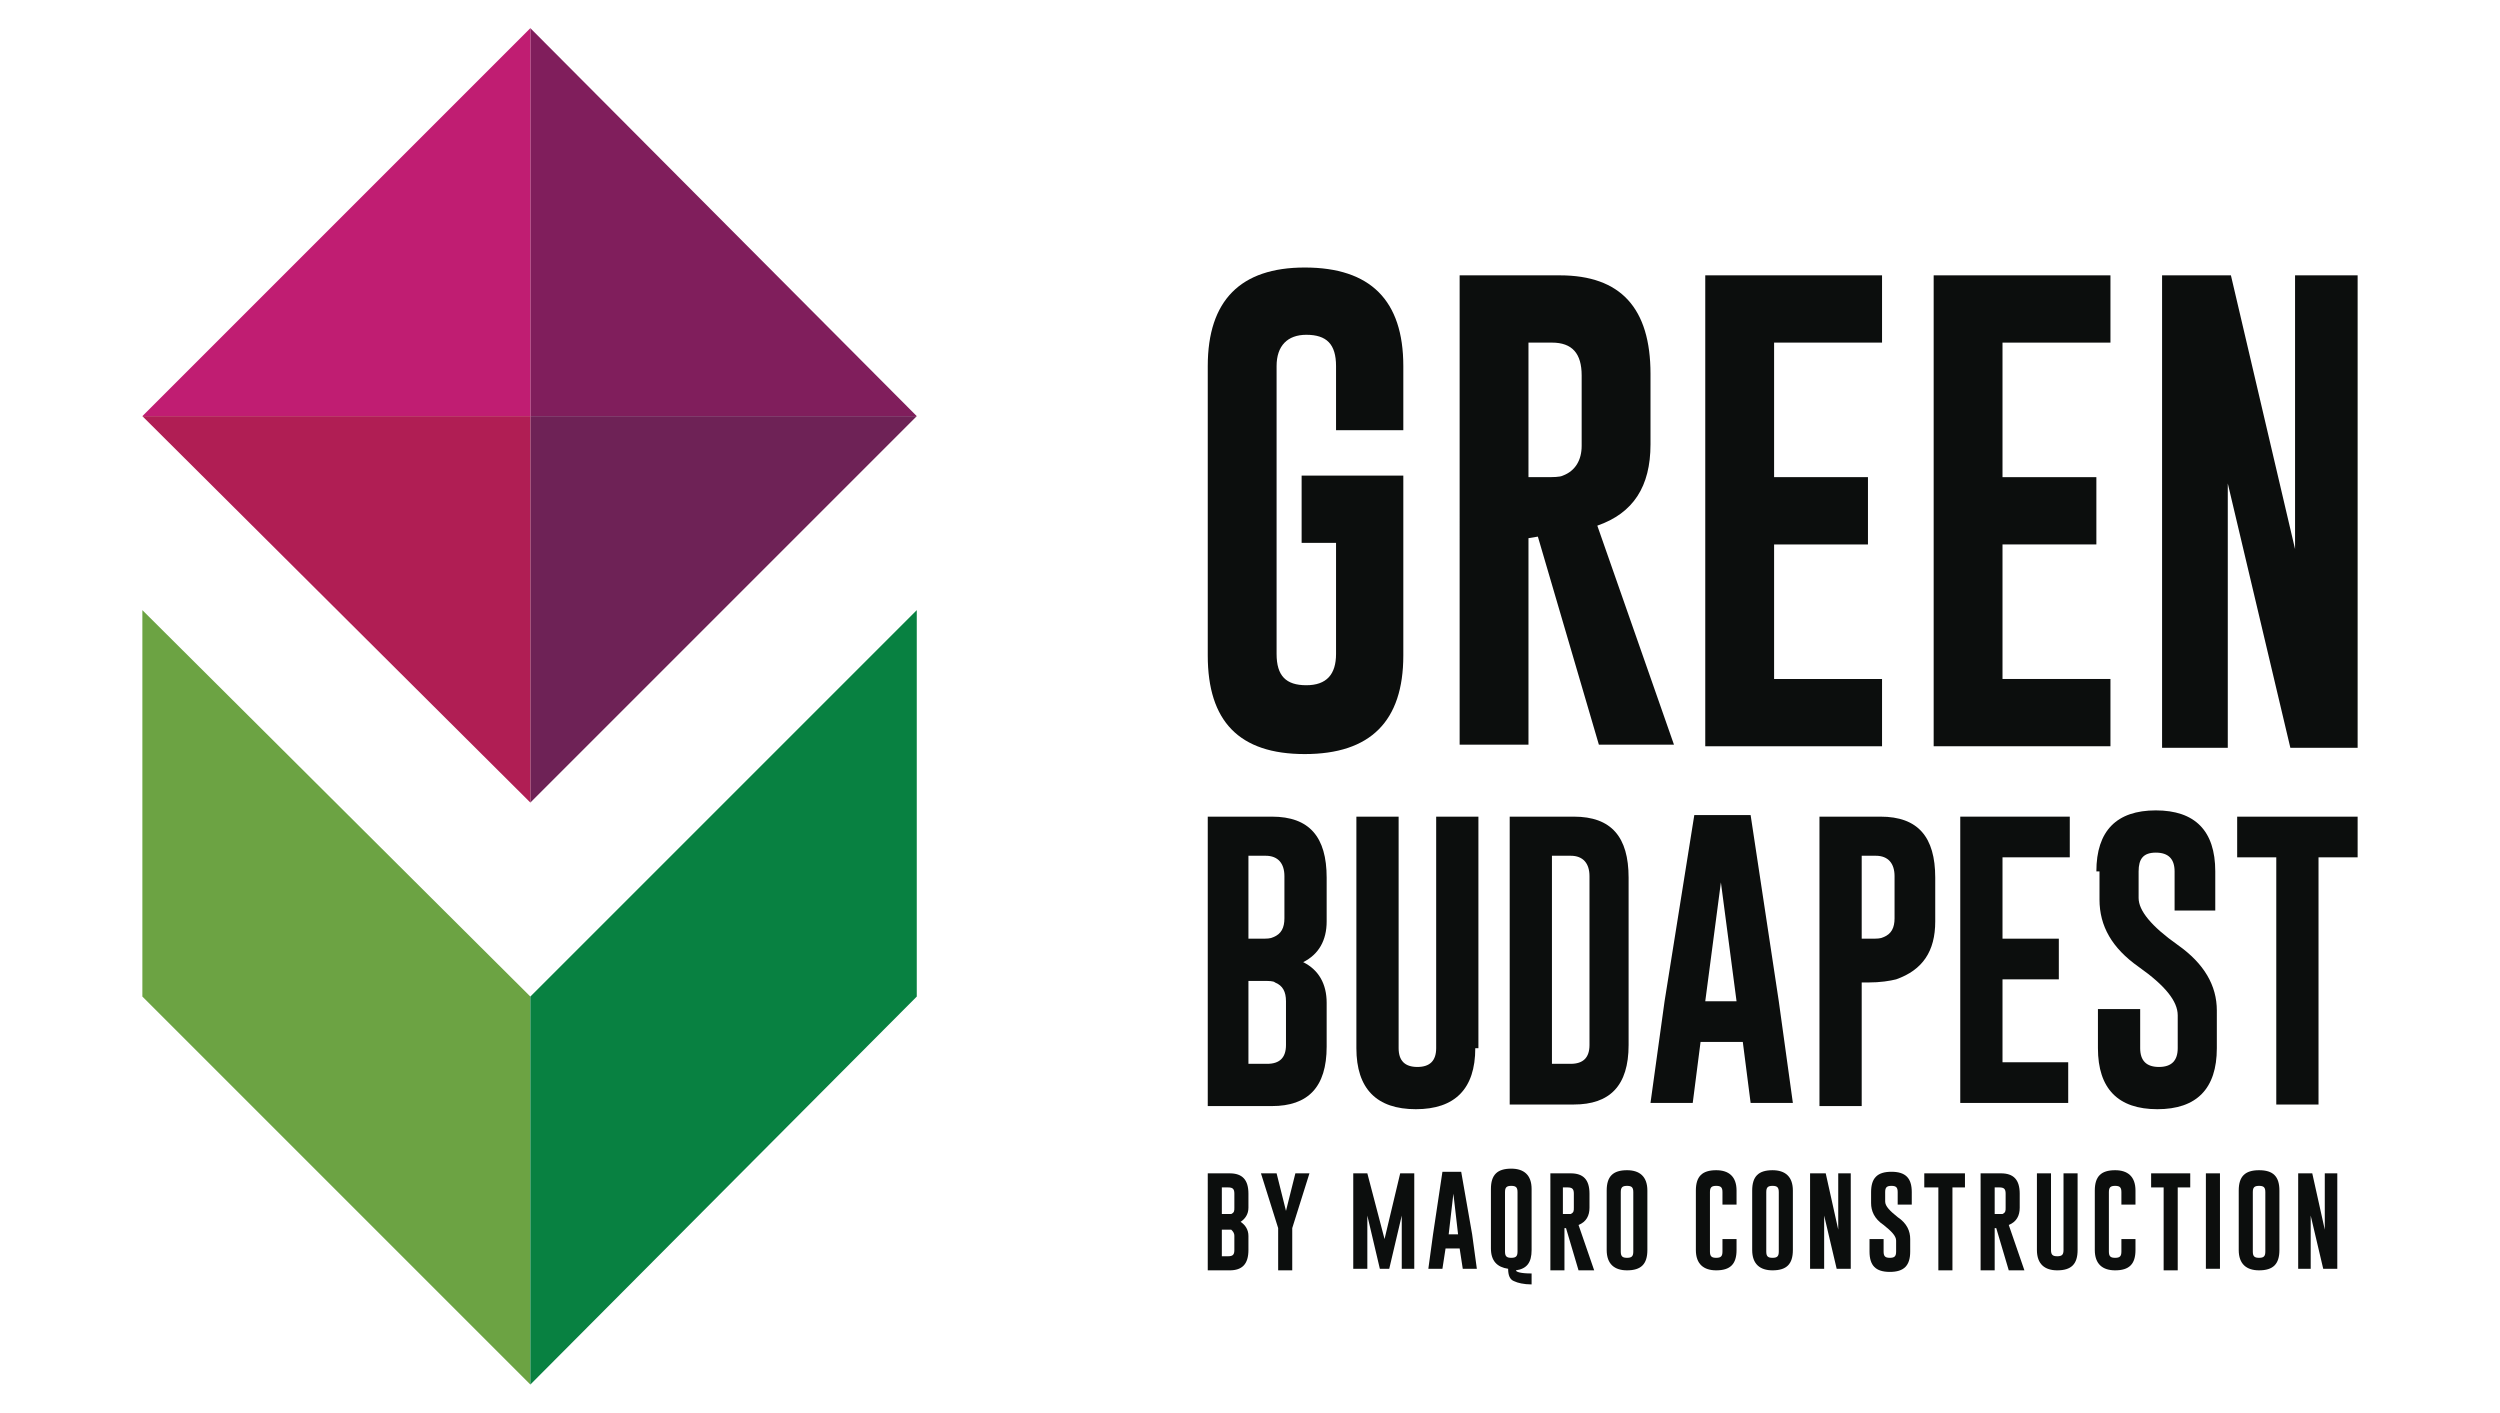 <?xml version="1.0" encoding="utf-8"?>
<!-- Generator: Adobe Illustrator 22.1.0, SVG Export Plug-In . SVG Version: 6.00 Build 0)  -->
<svg version="1.1" id="katman_1" xmlns="http://www.w3.org/2000/svg" xmlns:xlink="http://www.w3.org/1999/xlink" x="0px" y="0px"
	 viewBox="0 0 159.8 90.3" style="enable-background:new 0 0 159.8 90.3;" xml:space="preserve">
<style type="text/css">
	.st0{fill:#801E5C;}
	.st1{fill:#6E2256;}
	.st2{fill:#C01D72;}
	.st3{fill:#B01E54;}
	.st4{fill:#6CA343;}
	.st5{fill:#088141;}
	.st6{fill:#0C0E0D;}
</style>
<g>
	<g>
		<g>
			<g>
				<polygon class="st0" points="33.9,26.6 58.6,26.6 33.9,1.8 33.9,1.8 				"/>
				<polygon class="st1" points="33.9,26.6 33.9,51.3 33.9,51.3 58.6,26.6 58.6,26.6 				"/>
				<polygon class="st2" points="33.9,26.6 33.9,1.8 33.9,1.8 9.1,26.6 				"/>
				<polygon class="st3" points="33.9,26.6 9.1,26.6 9.1,26.6 33.9,51.3 33.9,51.3 				"/>
			</g>
			<g>
				<polygon class="st4" points="33.9,88.5 9.1,63.7 9.1,39 33.9,63.7 				"/>
				<polygon class="st5" points="33.9,88.5 58.6,63.7 58.6,39 33.9,63.7 				"/>
			</g>
		</g>
		<g>
			<g>
				<path class="st6" d="M89.7,41.9c0,4.2-2.1,6.3-6.3,6.3c-4.2,0-6.2-2.1-6.2-6.3V23.4c0-4.2,2.1-6.3,6.2-6.3
					c4.2,0,6.3,2.1,6.3,6.3v4.1h-4.3v-4.1c0-1.4-0.6-2-1.9-2h0c-1.2,0-1.9,0.7-1.9,2v18.4c0,1.4,0.6,2,1.9,2c1.3,0,1.9-0.7,1.9-2
					v-7.1h-2.2v-4.3h6.5V41.9z"/>
				<path class="st6" d="M93.4,17.6h6.3c3.9,0,5.8,2.1,5.8,6.3v4.5c0,2.7-1.1,4.4-3.4,5.2l4.9,14h-4.8l-3.9-13.3l-0.6,0.1v13.2h-4.4
					V17.6z M97.7,21.9v8.6h1c0.6,0,1,0,1.2-0.1c0.8-0.3,1.2-1,1.2-1.9v-4.5c0-1.4-0.6-2.1-1.9-2.1H97.7z"/>
				<path class="st6" d="M109,17.6h11.3v4.3h-6.9v8.6h6v4.3h-6v8.6h6.9v4.3H109V17.6z"/>
				<path class="st6" d="M123.6,17.6h11.3v4.3H128v8.6h6v4.3h-6v8.6h6.9v4.3h-11.3V17.6z"/>
				<path class="st6" d="M138.2,17.6h4.4l4.1,17.5V17.6l4,0v30.2h-4.3l-4-16.9v16.9h-4.2V17.6z"/>
			</g>
			<g>
				<path class="st6" d="M77.2,52.2l4.1,0c2.4,0,3.5,1.3,3.5,3.9v2.8c0,1.2-0.5,2.1-1.5,2.6c1,0.5,1.5,1.4,1.5,2.6v2.8
					c0,2.6-1.2,3.8-3.5,3.8c0,0-0.1,0-0.2,0h-3.9V52.2z M79.8,54.8V60h0.8c0.4,0,0.6,0,0.8-0.1c0.5-0.2,0.7-0.6,0.7-1.2V56
					c0-0.8-0.4-1.3-1.2-1.3H79.8z M79.8,62.7v5.3H81c0.8,0,1.2-0.4,1.2-1.2v-2.8c0-0.6-0.2-1-0.7-1.2c-0.1-0.1-0.4-0.1-0.8-0.1H79.8
					z"/>
				<path class="st6" d="M94.3,67c0,2.6-1.3,3.9-3.8,3.9c-2.5,0-3.8-1.3-3.8-3.9V52.2h2.7V67c0,0.8,0.4,1.2,1.2,1.2
					c0.8,0,1.2-0.4,1.2-1.2V52.2h2.7V67z"/>
				<path class="st6" d="M96.5,52.2l4.1,0c2.4,0,3.5,1.3,3.5,3.9v10.7c0,2.6-1.2,3.8-3.5,3.8c0,0-0.1,0-0.2,0h-3.9V52.2z M99.2,54.8
					v13.2h1.2c0.8,0,1.2-0.4,1.2-1.2V56c0-0.8-0.4-1.3-1.2-1.3H99.2z"/>
				<path class="st6" d="M113.7,64l0.9,6.5h-2.7l-0.5-3.9h-2.7l-0.5,3.9h-2.7l0.9-6.5l1.9-11.9h3.6L113.7,64z M111,64l-1-7.6l-1,7.6
					H111z"/>
				<path class="st6" d="M116.3,52.2l3.9,0c2.4,0,3.5,1.3,3.5,3.9v2.8c0,1.9-0.8,3.1-2.5,3.7c-0.4,0.1-1,0.2-1.8,0.2H119v7.9h-2.7
					V52.2z M119,54.8V60h0.6c0.4,0,0.6,0,0.8-0.1c0.5-0.2,0.7-0.6,0.7-1.2V56c0-0.8-0.4-1.3-1.2-1.3H119z"/>
				<path class="st6" d="M125.4,52.2h6.9v2.6H128V60h3.6v2.6H128v5.3h4.2v2.6h-6.9V52.2z"/>
				<path class="st6" d="M134,55.7c0-2.6,1.3-3.9,3.8-3.9c2.5,0,3.8,1.3,3.8,3.9v2.5H139v-2.5c0-0.8-0.4-1.2-1.2-1.2h0
					c-0.8,0-1.1,0.4-1.1,1.2v1.7c0,0.8,0.8,1.8,2.5,3c1.7,1.2,2.5,2.6,2.5,4.2V67c0,2.6-1.3,3.9-3.8,3.9c-2.5,0-3.8-1.3-3.8-3.9
					v-2.5h2.7V67c0,0.8,0.4,1.2,1.2,1.2c0.8,0,1.2-0.4,1.2-1.2v-2.1c0-0.9-0.8-1.9-2.5-3.1c-1.7-1.2-2.5-2.6-2.5-4.3V55.7z"/>
				<path class="st6" d="M150.7,52.2v2.6h-2.5v15.8h-2.7V54.8h-2.5v-2.6H150.7z"/>
			</g>
			<g>
				<path class="st6" d="M77.2,75l1.4,0c0.8,0,1.2,0.4,1.2,1.3v0.9c0,0.4-0.2,0.7-0.5,0.9c0.3,0.2,0.5,0.5,0.5,0.9v0.9
					c0,0.9-0.4,1.3-1.2,1.3c0,0,0,0-0.1,0h-1.3V75z M78.1,75.8v1.8h0.3c0.1,0,0.2,0,0.3,0c0.2-0.1,0.2-0.2,0.2-0.4v-0.9
					c0-0.3-0.1-0.4-0.4-0.4H78.1z M78.1,78.5v1.8h0.4c0.3,0,0.4-0.1,0.4-0.4v-0.9c0-0.2-0.1-0.3-0.2-0.4c0,0-0.1,0-0.3,0H78.1z"/>
				<path class="st6" d="M81.6,75l0.6,2.4l0.6-2.4h0.9l-1.1,3.5l0,0.1v2.6h-0.9v-2.6l0-0.1L80.6,75H81.6z"/>
				<path class="st6" d="M88.5,79.2l1-4.2h0.9v6.1h-0.8v-3.4l-0.8,3.4h-0.6l-0.8-3.4v3.4h-0.9V75h0.9L88.5,79.2z"/>
				<path class="st6" d="M94.1,78.9l0.3,2.2h-0.9l-0.2-1.3h-0.9l-0.2,1.3h-0.9l0.3-2.2l0.6-4h1.2L94.1,78.9z M93.2,78.9l-0.3-2.6
					l-0.3,2.6H93.2z"/>
				<path class="st6" d="M97.9,79.9c0,0.8-0.3,1.2-1,1.3c0,0.1,0.3,0.2,1,0.2v0.7c-0.5,0-0.9-0.1-1.1-0.2c-0.3-0.1-0.4-0.4-0.4-0.8
					c-0.7-0.1-1.1-0.5-1.1-1.3v-3.8c0-0.9,0.4-1.3,1.3-1.3c0.8,0,1.3,0.4,1.3,1.3V79.9z M97,76.2c0-0.3-0.1-0.4-0.4-0.4h0
					c-0.3,0-0.4,0.1-0.4,0.4v3.8c0,0.3,0.1,0.4,0.4,0.4c0.3,0,0.4-0.1,0.4-0.4V76.2z"/>
				<path class="st6" d="M99.1,75l1.3,0c0.8,0,1.2,0.4,1.2,1.3v0.9c0,0.5-0.2,0.9-0.7,1.1l1,2.9h-1l-0.8-2.7l-0.1,0v2.7h-0.9V75z
					 M99.9,75.8v1.8h0.2c0.1,0,0.2,0,0.3,0c0.2-0.1,0.2-0.2,0.2-0.4v-0.9c0-0.3-0.1-0.4-0.4-0.4H99.9z"/>
				<path class="st6" d="M105.3,79.9c0,0.9-0.4,1.3-1.3,1.3c-0.8,0-1.3-0.4-1.3-1.3v-3.8c0-0.9,0.4-1.3,1.3-1.3
					c0.8,0,1.3,0.4,1.3,1.3V79.9z M104.4,76.2c0-0.3-0.1-0.4-0.4-0.4h0c-0.3,0-0.4,0.1-0.4,0.4v3.8c0,0.3,0.1,0.4,0.4,0.4
					c0.3,0,0.4-0.1,0.4-0.4V76.2z"/>
				<path class="st6" d="M111,79.9c0,0.9-0.4,1.3-1.3,1.3c-0.8,0-1.3-0.4-1.3-1.3v-3.8c0-0.9,0.4-1.3,1.3-1.3c0.8,0,1.3,0.4,1.3,1.3
					V77h-0.9v-0.8c0-0.3-0.1-0.4-0.4-0.4h0c-0.3,0-0.4,0.1-0.4,0.4v3.8c0,0.3,0.1,0.4,0.4,0.4s0.4-0.1,0.4-0.4v-0.8h0.9V79.9z"/>
				<path class="st6" d="M114.6,79.9c0,0.9-0.4,1.3-1.3,1.3c-0.8,0-1.3-0.4-1.3-1.3v-3.8c0-0.9,0.4-1.3,1.3-1.3
					c0.8,0,1.3,0.4,1.3,1.3V79.9z M113.7,76.2c0-0.3-0.1-0.4-0.4-0.4h0c-0.3,0-0.4,0.1-0.4,0.4v3.8c0,0.3,0.1,0.4,0.4,0.4
					c0.3,0,0.4-0.1,0.4-0.4V76.2z"/>
				<path class="st6" d="M115.8,75h0.9l0.8,3.6V75l0.8,0v6.1h-0.9l-0.8-3.4v3.4h-0.9V75z"/>
				<path class="st6" d="M119.6,76.2c0-0.9,0.4-1.3,1.3-1.3c0.9,0,1.3,0.4,1.3,1.3V77h-0.9v-0.8c0-0.3-0.1-0.4-0.4-0.4h0
					c-0.3,0-0.4,0.1-0.4,0.4v0.6c0,0.3,0.3,0.6,0.8,1c0.6,0.4,0.8,0.9,0.8,1.4v0.8c0,0.9-0.4,1.3-1.3,1.3c-0.9,0-1.3-0.4-1.3-1.3
					v-0.8h0.9v0.8c0,0.3,0.1,0.4,0.4,0.4c0.3,0,0.4-0.1,0.4-0.4v-0.7c0-0.3-0.3-0.6-0.8-1c-0.6-0.4-0.8-0.9-0.8-1.4V76.2z"/>
				<path class="st6" d="M125.6,75v0.9h-0.8v5.3h-0.9v-5.3H123V75H125.6z"/>
				<path class="st6" d="M126.6,75l1.3,0c0.8,0,1.2,0.4,1.2,1.3v0.9c0,0.5-0.2,0.9-0.7,1.1l1,2.9h-1l-0.8-2.7l-0.1,0v2.7h-0.9V75z
					 M127.5,75.8v1.8h0.2c0.1,0,0.2,0,0.3,0c0.2-0.1,0.2-0.2,0.2-0.4v-0.9c0-0.3-0.1-0.4-0.4-0.4H127.5z"/>
				<path class="st6" d="M132.8,79.9c0,0.9-0.4,1.3-1.3,1.3c-0.8,0-1.3-0.4-1.3-1.3V75h0.9v4.9c0,0.3,0.1,0.4,0.4,0.4
					c0.3,0,0.4-0.1,0.4-0.4V75h0.9V79.9z"/>
				<path class="st6" d="M136.5,79.9c0,0.9-0.4,1.3-1.3,1.3c-0.8,0-1.3-0.4-1.3-1.3v-3.8c0-0.9,0.4-1.3,1.3-1.3
					c0.8,0,1.3,0.4,1.3,1.3V77h-0.9v-0.8c0-0.3-0.1-0.4-0.4-0.4h0c-0.3,0-0.4,0.1-0.4,0.4v3.8c0,0.3,0.1,0.4,0.4,0.4
					c0.3,0,0.4-0.1,0.4-0.4v-0.8h0.9V79.9z"/>
				<path class="st6" d="M140,75v0.9h-0.8v5.3h-0.9v-5.3h-0.8V75H140z"/>
				<path class="st6" d="M141,75h0.9v6.1H141V75z"/>
				<path class="st6" d="M145.7,79.9c0,0.9-0.4,1.3-1.3,1.3c-0.8,0-1.3-0.4-1.3-1.3v-3.8c0-0.9,0.4-1.3,1.3-1.3
					c0.9,0,1.3,0.4,1.3,1.3V79.9z M144.8,76.2c0-0.3-0.1-0.4-0.4-0.4h0c-0.3,0-0.4,0.1-0.4,0.4v3.8c0,0.3,0.1,0.4,0.4,0.4
					c0.3,0,0.4-0.1,0.4-0.4V76.2z"/>
				<path class="st6" d="M146.9,75h0.9l0.8,3.6V75l0.8,0v6.1h-0.9l-0.8-3.4v3.4h-0.8V75z"/>
			</g>
		</g>
	</g>
</g>
</svg>
